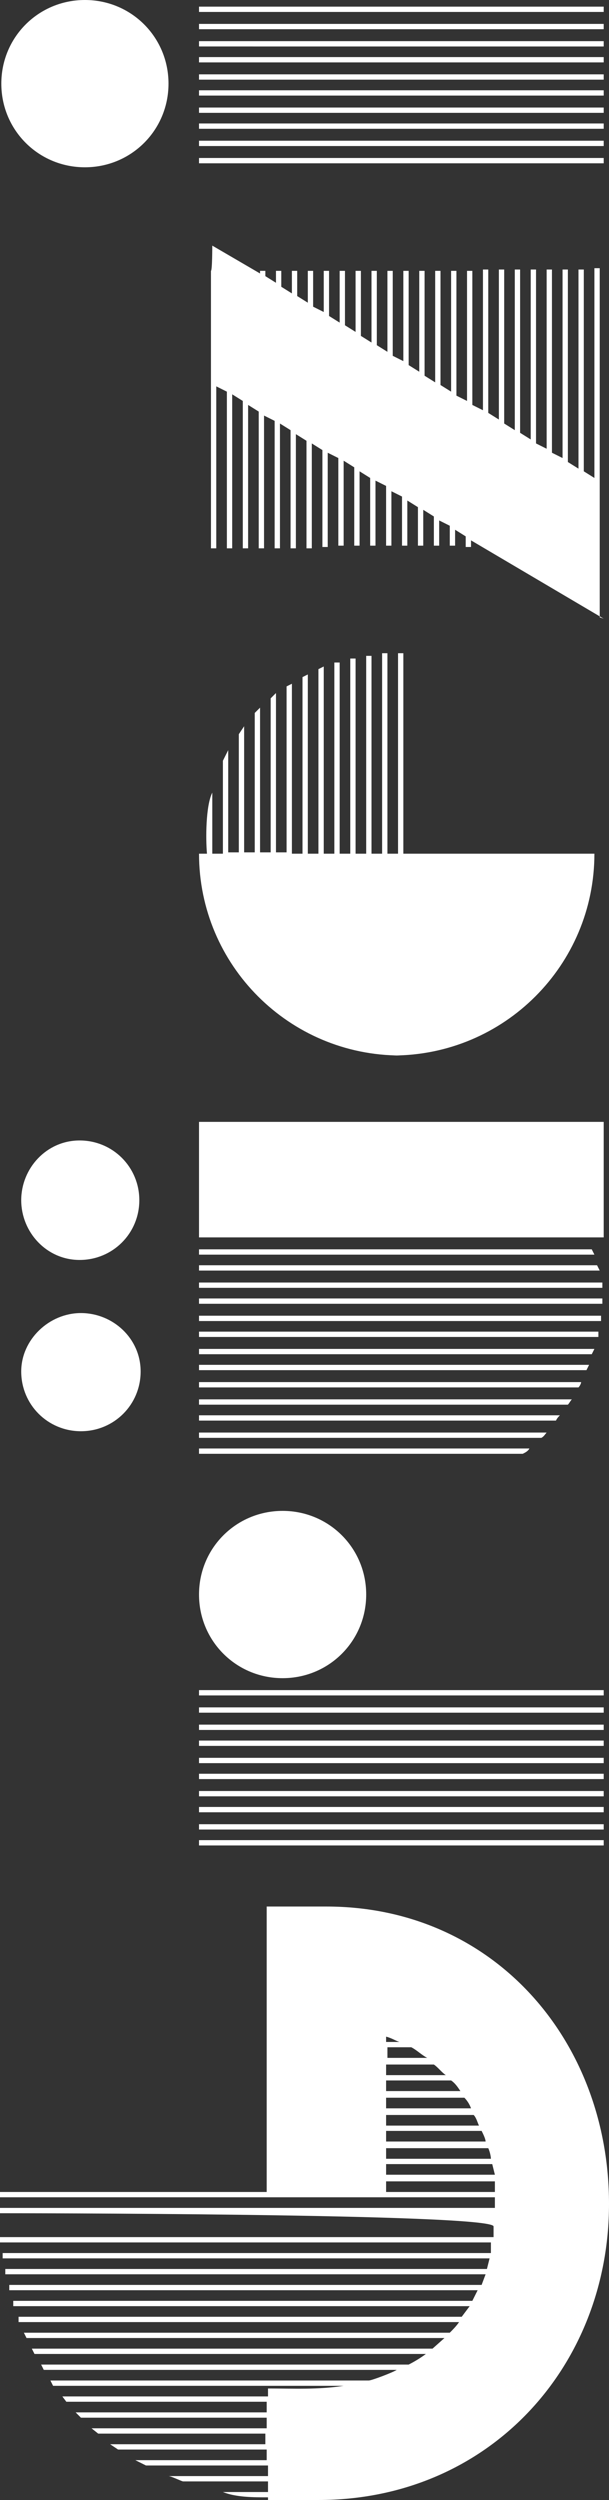 <?xml version="1.0" encoding="UTF-8" standalone="no"?>
<svg xmlns:inkscape="http://www.inkscape.org/namespaces/inkscape" xmlns:sodipodi="http://sodipodi.sourceforge.net/DTD/sodipodi-0.dtd" xmlns="http://www.w3.org/2000/svg" xmlns:svg="http://www.w3.org/2000/svg" xmlns:i="http://ns.adobe.com/AdobeIllustrator/10.0/" id="Ebene_2" version="1.1" viewBox="0 0 45.9 188.3" width="45.9" height="188.3">
  <rect x="0" y="0" width="45.9" height="188.3" fill="#333333" stroke="none"/>
  <defs id="defs1">
    <style id="style1"> .st0 { fill: #fff; } </style>
  </defs>
  <g id="Ebene_1-2" transform="rotate(-90,94.15,94.15)">
    <g id="g6">
      <path class="st0" d="m 44.7,20.1 v 4.5 C 44.7,37.2 34.6,45.9 22.3,45.9 10,45.9 0,36.8 0,24 v -3.8 h 0.2 c 0,-1.1 0,-2.4 0.4,-3.4 v 3.4 h 0.8 v -6.4 c 0,-0.1 0.4,-0.9 0.4,-1.1 v 7.5 H 2.6 V 11 L 3,10.2 v 9.9 H 3.8 V 8.9 L 4.2,8.3 V 20 H 5 V 7.4 L 5.4,6.9 V 20.1 H 6.2 V 6.1 L 6.6,5.7 V 20.1 H 7.4 V 5 L 7.8,4.7 v 15.5 h 0.6 c 0,1.9 -0.1,3.8 0.2,5.7 V 4 L 9,3.8 v 24 c 0,0.2 0.6,1.8 0.8,2.1 V 3.3 l 0.4,-0.2 v 27.7 c 0.2,0.4 0.5,0.9 0.8,1.3 V 2.6 l 0.4,-0.2 v 30.2 l 0.8,0.9 V 2 l 0.4,-0.2 v 32.1 c 0.2,0.2 0.5,0.5 0.8,0.7 V 1.4 h 0.4 c 0,-0.1 0,33.4 0,33.4 l 0.8,0.6 V 1 H 15 c 0,-0.1 0,34.6 0,34.6 L 15.8,36 V 0.7 h 0.4 c 0,-0.1 0,35.6 0,35.6 L 17,36.6 V 0.4 h 0.4 c 0,-0.1 0,36.3 0,36.3 l 0.8,0.2 V 0.2 h 0.4 V 37 h 0.8 c 0,0.1 0,-37 0,-37 h 0.4 v 37.2 h 0.8 c 1,0.1 1,-37.2 1,-37.2 H 22 v 37.3 h 0.8 V 0 h 0.4 v 20.1 z m -21.5,9 v 8.2 h 0.2 c 0.2,0 0.4,0 0.6,0 v -8.2 z m 1.3,0 v 8.2 l 0.8,-0.2 v -8 c 0,0 -0.8,0 -0.8,0 z m 1.2,0 V 37 c 0.2,0 0.6,-0.1 0.8,-0.2 v -7.7 z m 1.3,0 v 7.5 c 0.2,0 0.6,-0.2 0.8,-0.3 v -7.2 c 0,0 -0.8,0 -0.8,0 z m 1.2,0 v 7 C 28.4,36 28.8,35.9 29,35.7 v -6.6 z m 1.3,0 v 6.4 c 0.3,-0.1 0.6,-0.3 0.8,-0.5 v -5.9 z m 1.3,0 v 5.6 c 0.3,-0.2 0.6,-0.4 0.8,-0.7 v -4.9 z m 1.2,0 v 4.5 c 0.2,-0.3 0.6,-0.6 0.8,-0.9 v -3.6 z m 1.3,0 v 3.1 c 0.2,-0.4 0.6,-0.8 0.8,-1.2 v -1.8 h -0.8 z m 1.2,0 v 1 c 0.1,-0.3 0.3,-0.6 0.4,-1 z" id="path1"></path>
      <path class="st0" d="M 49.7,45.5 H 49.3 V 15 h 0.4 z m 1.2,0 H 50.5 V 15 h 0.4 z m 1.3,0 H 51.8 V 15 h 0.4 z m 1.2,0 H 53 V 15 h 0.4 z m 1.3,0 H 54.3 V 15 h 0.4 z m 1.2,0 H 55.5 V 15 h 0.4 z m 1.3,0 H 56.8 V 15 h 0.4 z m 1.2,0 H 58 V 15 h 0.4 z m 1.3,0 H 59.3 V 15 h 0.4 z m 1.3,0 H 60.6 V 15 H 61 Z M 68.2,15 c 3.5,0 6.3,2.8 6.3,6.3 0,3.5 -2.8,6.3 -6.3,6.3 -3.5,0 -6.3,-2.8 -6.3,-6.3 0,-3.5 2.8,-6.3 6.3,-6.3 z" id="path2"></path>
      <path class="st0" d="M 78.8,39.4 V 15 h 0.4 V 39.9 C 79,39.8 78.9,39.6 78.8,39.4 Z M 80,40.8 V 15 h 0.4 V 41.2 C 80.3,41.1 80.1,41 80,40.8 Z M 85,1.6 c 2.4,0 4.4,2.1 4.4,4.5 0,2.4 -1.9,4.5 -4.4,4.5 -2.5,0 -4.5,-2 -4.5,-4.5 0,-2.5 2,-4.5 4.5,-4.5 z M 81.3,41.9 V 15 h 0.4 V 42.2 C 81.6,42.1 81.5,42 81.3,41.9 Z m 1.2,0.9 V 15 h 0.4 V 43.1 C 82.8,43 82.6,42.9 82.5,42.8 Z m 1.3,0.8 V 15 h 0.4 v 28.8 c -0.1,0 -0.3,-0.1 -0.4,-0.2 z m 1.3,0.6 V 15 h 0.4 v 29.4 z m 1.2,0.4 V 15 h 0.4 V 44.8 Z M 87.6,45 V 15 H 88 v 30.1 h -0.4 z m 1.2,0.3 V 15 h 0.4 V 45.3 Z M 90.1,15 h 0.4 v 30.4 h -0.4 z m 1.2,0 h 0.4 v 30.4 h -0.4 z m 1.3,0 H 93 v 30 l -0.4,0.2 z M 97.9,1.6 c 2.4,0 4.5,1.9 4.5,4.4 0,2.5 -2,4.5 -4.5,4.5 -2.5,0 -4.5,-2 -4.5,-4.5 0,-2.5 2.1,-4.4 4.5,-4.4 z M 93.8,15 h 0.4 v 29.6 l -0.4,0.2 z m 10,0 V 45.5 H 95.1 V 15 Z" id="path3"></path>
      <path class="st0" d="M 108.8,30.2 C 108.8,21.8 115.6,15 124,15 v 0.6 c 1.1,-0.1 3.6,-0.1 4.6,0.4 H 124 v 0.8 h 7 l 0.8,0.4 h -7.7 V 18 h 8.9 l 0.6,0.4 h -9.5 v 0.8 h 10.5 l 0.4,0.4 h -10.9 v 0.8 h 11.6 l 0.4,0.4 h -12 v 0.8 h 12.5 l 0.2,0.4 H 124 v 0.8 h 13.3 l 0.2,0.4 H 124 V 24 h 13.9 l 0.2,0.4 H 124 v 0.8 h 14.4 v 0.4 c 0.1,0 -14.4,0 -14.4,0 v 0.8 h 14.7 v 0.4 c 0,0 -14.7,0 -14.7,0 v 0.8 h 14.9 V 28 H 124 v 0.8 h 15.1 v 0.4 c 0,0 -15.1,0 -15.1,0 V 30 h 15.1 v 0.4 H 124 v 14.4 c -8.4,0 -15.2,-6.8 -15.2,-15.2 v 0 z" id="path4"></path>
      <path class="st0" d="m 141.7,45.5 5.9,-10 h -0.5 v -0.4 h 0.8 l 0.5,-0.8 h -1.2 v -0.4 h 1.5 l 0.4,-0.8 h -1.9 v -0.4 h 2.2 l 0.5,-0.8 h -2.7 v -0.4 h 2.9 l 0.5,-0.8 h -3.4 v -0.4 h 3.7 l 0.4,-0.8 h -4.1 v -0.4 h 4.5 l 0.4,-0.8 h -4.9 v -0.4 h 5.1 l 0.5,-0.8 h -5.6 v -0.4 h 5.9 l 0.5,-0.8 h -6.4 v -0.4 h 6.6 l 0.4,-0.8 h -7.1 v -0.4 h 7.3 l 0.5,-0.8 H 147 v -0.4 h 8.1 l 0.5,-0.8 H 147 v -0.4 h 8.9 l 0.5,-0.8 H 147 v -0.4 h 9.6 l 0.4,-0.8 h -10 v -0.4 h 10.3 l 0.5,-0.8 H 147 v -0.4 h 11.1 l 0.5,-0.8 H 147 v -0.4 h 11.8 l 0.4,-0.8 H 147 v -0.4 h 20.9 c 0,0.1 1.9,0.1 1.9,0.1 l -2.1,3.6 h 0.2 V 20 h -0.4 l -0.5,0.8 h 0.9 v 0.4 h -1.2 l -0.5,0.8 h 1.7 v 0.4 H 166 l -0.5,0.8 h 2.4 v 0.4 h -2.7 l -0.4,0.8 h 3.1 v 0.4 h -3.4 l -0.5,0.8 h 3.9 V 26 h -4.1 l -0.5,0.8 h 4.6 v 0.4 H 163 l -0.5,0.8 h 5.4 v 0.4 h -5.6 l -0.5,0.8 h 6.1 v 0.4 h -6.4 l -0.4,0.8 h 6.8 v 0.4 h -7.1 l -0.5,0.8 h 7.6 V 32 H 160 l -0.5,0.8 h 8.4 v 0.4 h -8.6 l -0.5,0.8 h 9.1 v 0.4 h -9.4 l -0.4,0.8 h 9.8 v 0.4 h -10.1 l -0.4,0.8 H 168 v 0.4 h -10.8 l -0.5,0.8 H 168 V 38 h -11.6 l -0.5,0.8 H 168 v 0.4 H 155.7 L 155.2,40 H 168 v 0.4 h -13.1 l -0.4,0.8 H 168 v 0.4 h -13.8 l -0.4,0.8 H 168 v 0.4 h -14.5 l -0.5,0.8 h 15 V 44 h -15.2 l -0.5,0.8 h 15.8 v 0.4 h -26.3 z" id="path5"></path>
      <path class="st0" d="m 182,0.1 c 3.5,0 6.3,2.8 6.3,6.3 0,3.5 -2.8,6.3 -6.3,6.3 -3.5,0 -6.3,-2.8 -6.3,-6.3 0,-3.5 2.8,-6.3 6.3,-6.3 z m -5.6,45.4 H 176 V 15 h 0.4 z m 1.3,0 h -0.4 V 15 h 0.4 z m 1.3,0 h -0.4 V 15 h 0.4 z m 1.2,0 h -0.4 V 15 h 0.4 z m 1.3,0 h -0.4 V 15 h 0.4 z m 1.2,0 h -0.4 V 15 h 0.4 z m 1.3,0 h -0.4 V 15 h 0.4 z m 1.2,0 h -0.4 V 15 h 0.4 z m 1.3,0 h -0.4 V 15 h 0.4 z m 1.3,0 h -0.4 V 15 h 0.4 z" id="path6"></path>
    </g>
  </g>
</svg>

